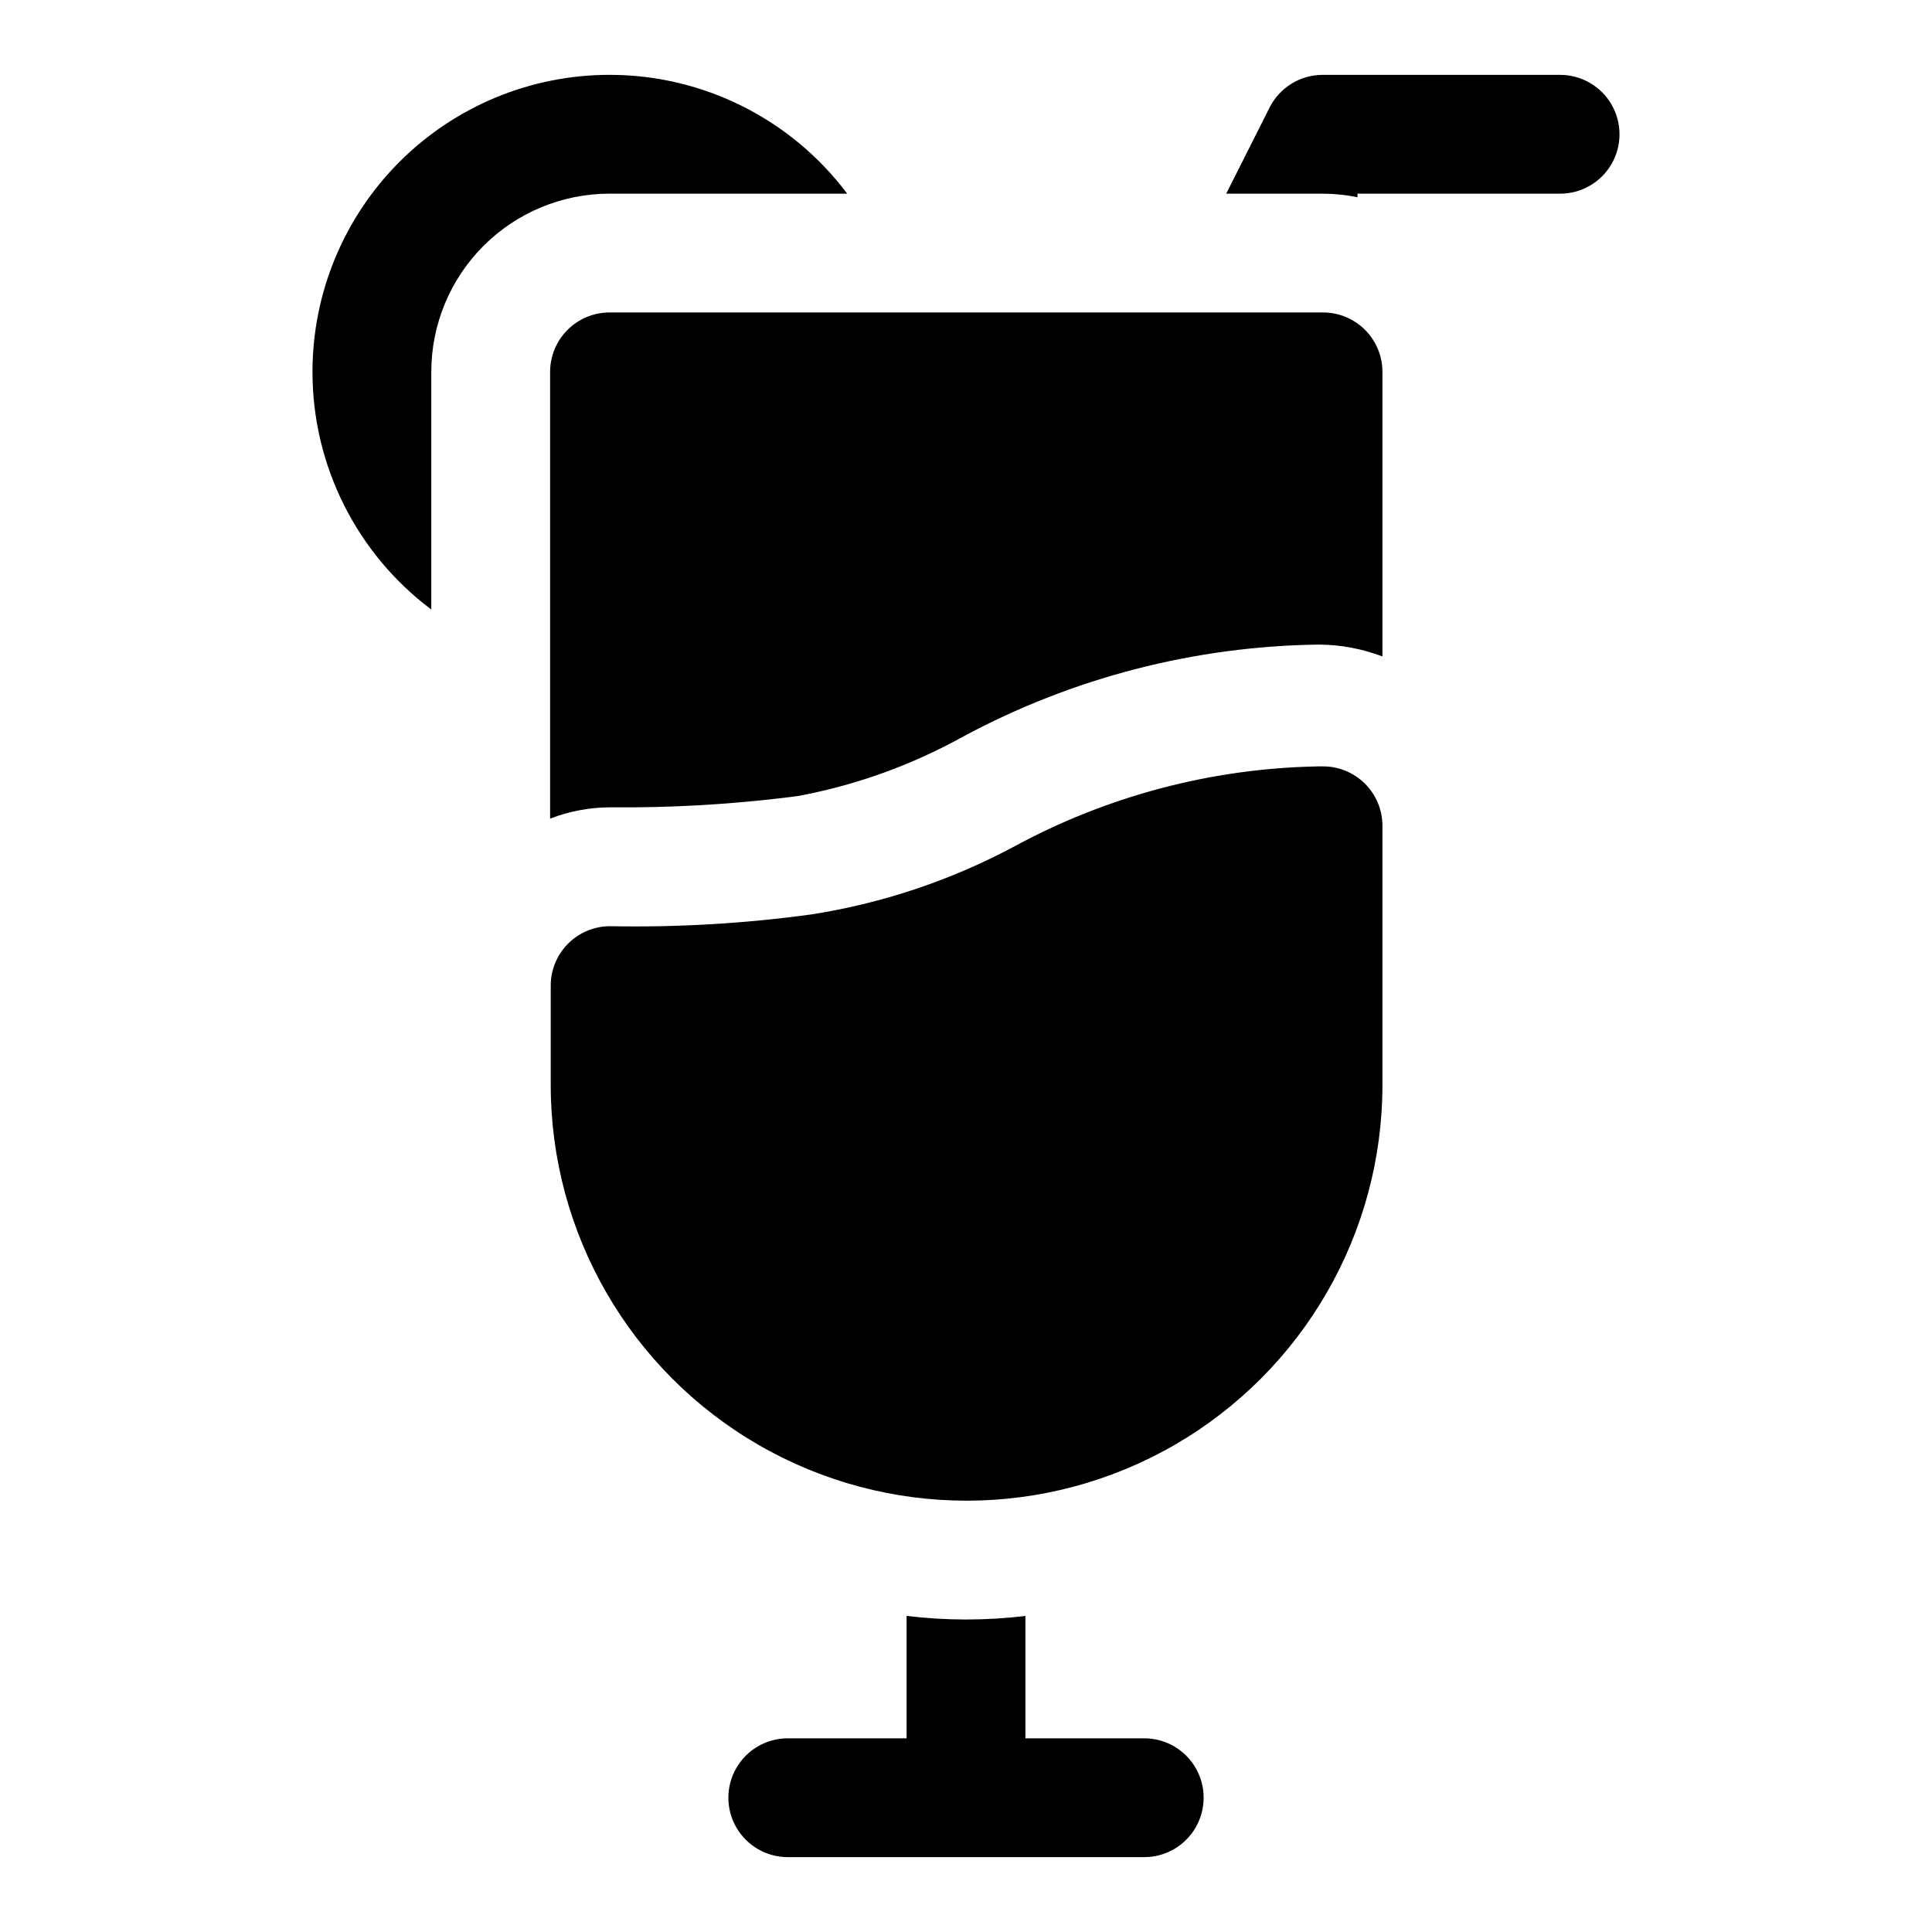 <?xml version="1.0" encoding="UTF-8"?>
<!-- Uploaded to: SVG Repo, www.svgrepo.com, Generator: SVG Repo Mixer Tools -->
<svg fill="#000000" width="800px" height="800px" version="1.1" viewBox="144 144 512 512" xmlns="http://www.w3.org/2000/svg">
 <g>
  <path d="m368.51 195.32c-14.867-19.82-38.199-31.488-62.977-31.488-20.879 0-40.902 8.297-55.664 23.059-14.762 14.762-23.059 34.785-23.059 55.664 0 24.777 11.668 48.109 31.488 62.977v-62.977c0-12.527 4.977-24.539 13.836-33.398 8.855-8.859 20.871-13.836 33.398-13.836z"/>
  <path d="m557.44 163.84h-62.977c-2.906 0.012-5.754 0.824-8.227 2.352-2.473 1.531-4.477 3.715-5.785 6.309l-11.492 22.828h25.504c3.121-0.004 6.234 0.312 9.289 0.945v-0.945h53.688c5.625 0 10.824-3 13.637-7.871s2.812-10.871 0-15.742c-2.812-4.871-8.012-7.875-13.637-7.875z"/>
  <path d="m447.23 604.67h-31.488v-32.434c-10.457 1.262-21.031 1.262-31.488 0v32.434h-31.488c-5.625 0-10.82 3-13.633 7.871-2.812 4.871-2.812 10.871 0 15.746 2.812 4.871 8.008 7.871 13.633 7.871h94.465c5.625 0 10.824-3 13.637-7.871 2.812-4.875 2.812-10.875 0-15.746-2.812-4.871-8.012-7.871-13.637-7.871z"/>
  <path d="m494.46 226.81h-188.93c-4.176 0-8.18 1.66-11.133 4.613s-4.613 6.957-4.613 11.133v118.39c5.023-1.945 10.359-2.961 15.746-2.992h6.769c14.426-0.129 28.832-1.129 43.137-2.992 15.344-2.856 30.125-8.172 43.77-15.742 29.062-15.629 61.469-24.004 94.465-24.402 5.703 0.055 11.355 1.121 16.688 3.148v-75.414c0-4.203-1.68-8.23-4.664-11.188-2.988-2.957-7.035-4.598-11.238-4.559z"/>
  <path d="m494.46 347.1h-1.102c-28.305 0.508-56.07 7.856-80.922 21.414-16.629 8.844-34.613 14.855-53.215 17.789-17.734 2.441-35.633 3.496-53.531 3.148-4.176 0-8.18 1.66-11.133 4.613s-4.609 6.957-4.609 11.133v26.293c0 39.371 21.004 75.754 55.102 95.441 34.098 19.688 76.109 19.688 110.21 0 34.098-19.688 55.102-56.07 55.102-95.441v-68.645c0-4.203-1.68-8.234-4.664-11.191-2.988-2.957-7.035-4.598-11.238-4.555z"/>
 </g>
</svg>